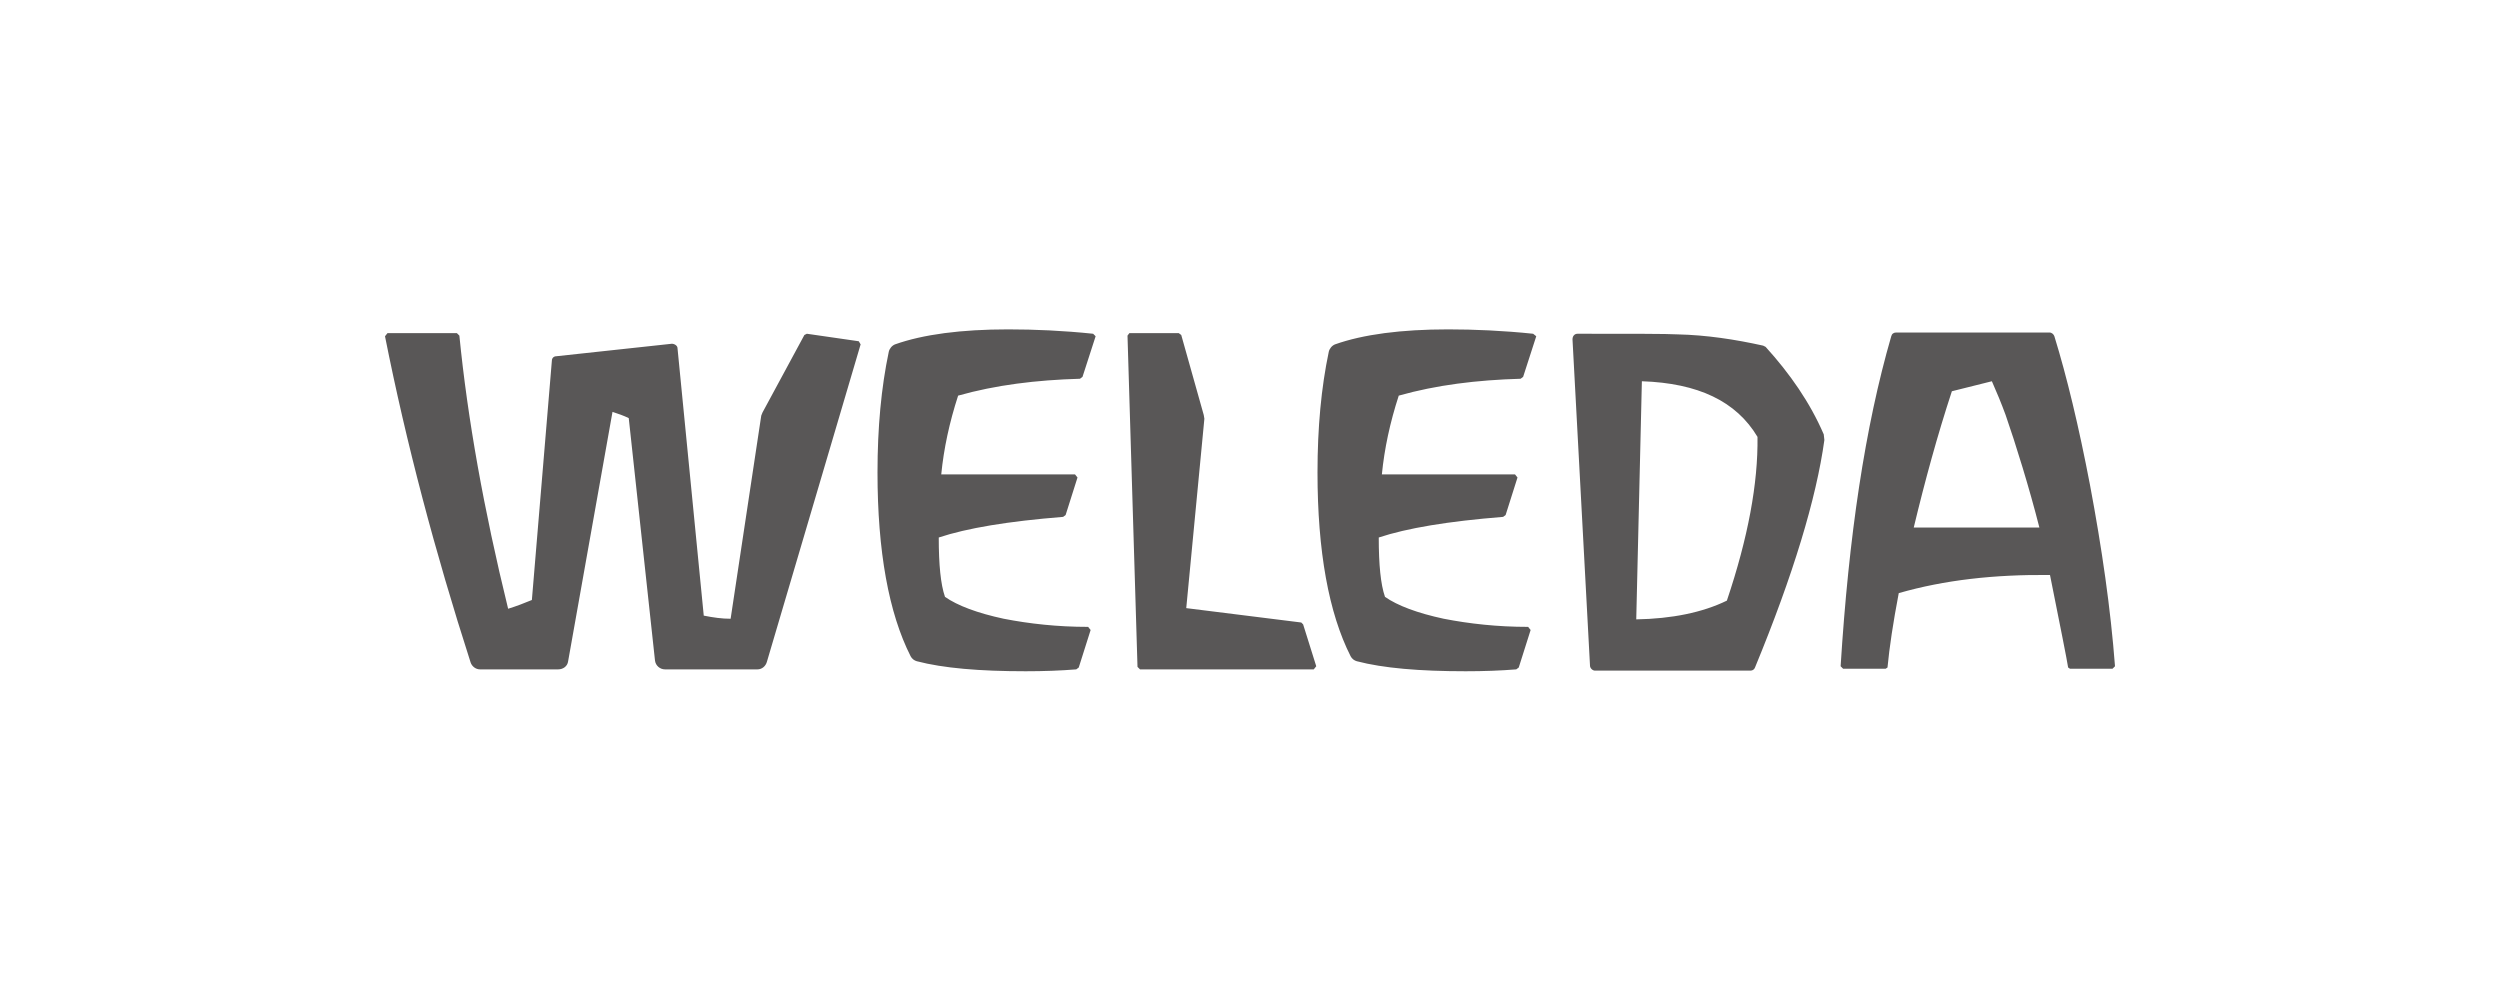 <?xml version="1.0" encoding="utf-8"?>
<!-- Generator: Adobe Illustrator 28.0.0, SVG Export Plug-In . SVG Version: 6.00 Build 0)  -->
<svg version="1.1" id="レイヤー_1" xmlns="http://www.w3.org/2000/svg" xmlns:xlink="http://www.w3.org/1999/xlink" x="0px"
	 y="0px" viewBox="0 0 400 160" style="enable-background:new 0 0 400 160;" xml:space="preserve">
<style type="text/css">
	.st0{fill:#595757;}
</style>
<path class="st0" d="M334.4,77.6c-1.8-9.4-3.7-17.3-5.7-23.8c-0.1-0.3-0.4-0.6-0.8-0.6h-24.5c-0.4,0-0.7,0.2-0.8,0.6
	c-4.2,14.5-6.8,32-8.1,52.8l0.4,0.4h6.8l0.3-0.2c0.3-3.2,0.9-7.2,1.8-11.9c7.3-2.1,15.3-3,24.2-2.9c1.7,8.5,2.7,13.5,2.9,14.8
	l0.3,0.2h6.8l0.4-0.4C337.7,97.4,336.3,87.7,334.4,77.6 M318.7,61c0.8,1.8,1.5,3.5,2.2,5.4c1.6,4.6,3.8,11.7,5.4,18h-20.1
	c1.8-7.5,3.8-14.8,6.1-21.8L318.7,61z M282.5,55.5l-0.4-0.2c-4.5-1-9.1-1.7-13.7-1.8c-1.8-0.1-7.1-0.1-16-0.1
	c-0.5,0-0.8,0.4-0.8,0.9l2.8,52.2c0,0.4,0.4,0.8,0.8,0.8h24.9c0.3,0,0.6-0.2,0.7-0.5c6.1-14.8,9.8-27,11.1-36.4l-0.1-0.9
	C289.6,64.4,286.4,59.8,282.5,55.5 M276.3,96.1c-3.9,1.9-8.8,2.9-14.5,3l0.9-38.1c9,0.3,15.1,3.2,18.5,8.9
	C281.3,77.3,279.7,86,276.3,96.1 M245.8,53.8l-2.1,6.5l-0.4,0.3c-7,0.2-13.5,1-19.5,2.7c-1.4,4.3-2.3,8.5-2.7,12.6h21.3l0.4,0.5
	l-1.9,6l-0.4,0.3c-8.8,0.7-15.4,1.8-19.9,3.3c0,4.3,0.3,7.5,1,9.5c2,1.4,5.2,2.6,9.4,3.5c4.1,0.8,8.6,1.3,13.5,1.3l0.4,0.5l-1.9,6
	l-0.4,0.3c-2.5,0.2-5.2,0.3-8.1,0.3c-7.4,0-13.2-0.5-17.4-1.6c-0.4-0.1-0.8-0.4-1-0.8c-3.5-6.9-5.3-16.8-5.3-29.4
	c0-7.2,0.6-13.6,1.8-19.3c0.1-0.5,0.5-1,1-1.2c4.5-1.6,10.6-2.4,18.1-2.4c4.2,0,8.8,0.2,13.6,0.7L245.8,53.8 M180.7,53.3h7.9
	l0.4,0.3l3.6,12.8l0.1,0.6l-2.9,30.3l18.4,2.3l0.3,0.3l2.1,6.7l-0.4,0.5h-27.8l-0.4-0.4l-1.6-53L180.7,53.3 M175.3,53.8l-2.1,6.5
	l-0.4,0.3c-7,0.2-13.5,1-19.5,2.7c-1.4,4.3-2.3,8.5-2.7,12.6H172l0.4,0.5l-1.9,6l-0.4,0.3c-8.8,0.7-15.4,1.8-19.9,3.3
	c0,4.3,0.3,7.5,1,9.5c2,1.4,5.2,2.6,9.4,3.5c4.1,0.8,8.6,1.3,13.5,1.3l0.4,0.5l-1.9,6l-0.4,0.3c-2.5,0.2-5.2,0.3-8.1,0.3
	c-7.4,0-13.2-0.5-17.4-1.6c-0.4-0.1-0.8-0.4-1-0.8c-3.5-6.9-5.3-16.8-5.3-29.4c0-7.2,0.6-13.6,1.8-19.3c0.1-0.5,0.5-1,1-1.2
	c4.5-1.6,10.6-2.4,18.1-2.4c4.3,0,8.8,0.2,13.6,0.7L175.3,53.8 M137.4,54.6l0.3,0.5l-15,50.8c-0.2,0.7-0.8,1.2-1.5,1.2h-14.8
	c-0.8,0-1.5-0.6-1.6-1.4l-4.2-38.8c-0.8-0.4-1.7-0.7-2.6-1l-7.1,39.9c-0.1,0.8-0.8,1.3-1.6,1.3H76.8c-0.7,0-1.3-0.5-1.5-1.1
	C69.6,88.3,65,70.9,61.6,53.8l0.4-0.5h11.1l0.4,0.4c1.3,13.2,3.9,27.8,7.8,43.7c1.3-0.4,2.6-0.9,3.8-1.4l3.2-38.3
	c0-0.4,0.3-0.7,0.7-0.7l18.5-2c0.4,0,0.9,0.3,0.9,0.7l4.2,42.8c1.5,0.3,2.9,0.5,4.3,0.5l4.9-32.5l0.2-0.5l6.7-12.4l0.4-0.2
	L137.4,54.6"/>
</svg>
